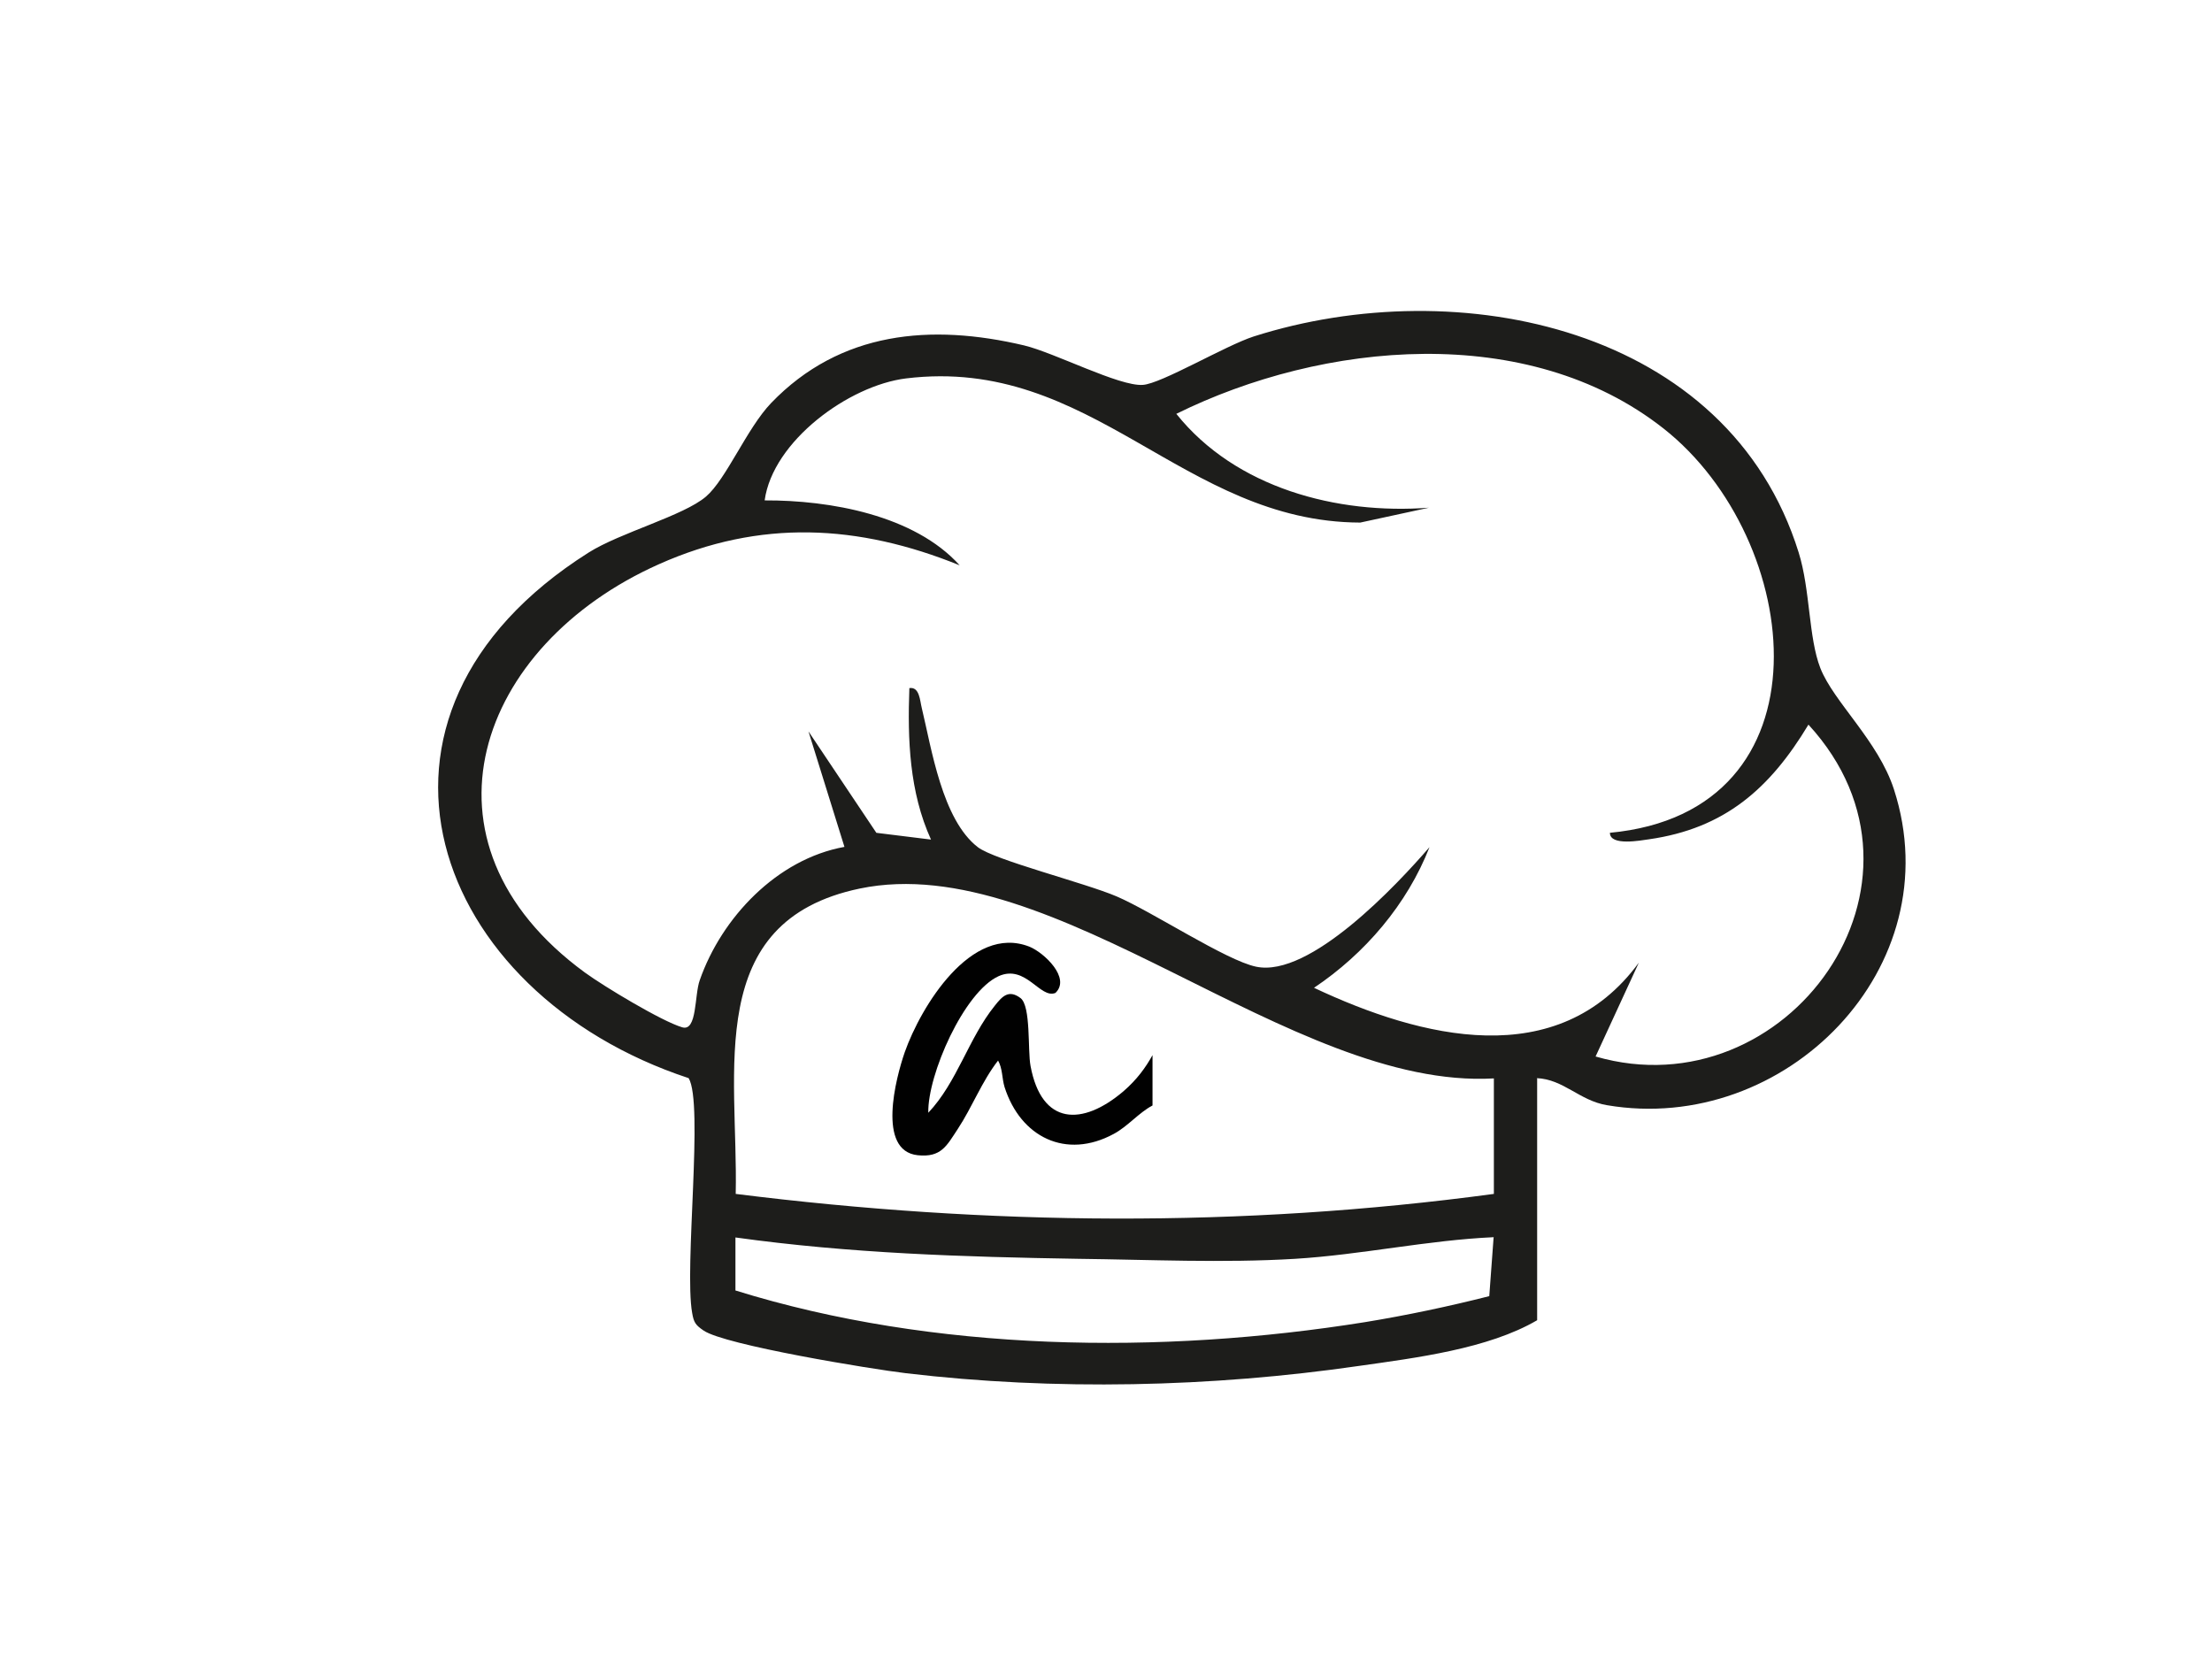 <?xml version="1.0" encoding="UTF-8"?>
<svg id="Ebene_1" data-name="Ebene 1" xmlns="http://www.w3.org/2000/svg" viewBox="0 0 81.78 61.33">
  <defs>
    <style>
      .cls-1 {
        fill: #010101;
      }

      .cls-2 {
        fill: #1d1d1b;
      }
    </style>
  </defs>
  <path class="cls-2" d="M56.83,39.87v8.94c-1.81,1.06-4.48,1.39-6.59,1.69-5.46.79-11.25.92-16.74.27-1.27-.15-6.71-1.04-7.49-1.58-.29-.2-.36-.29-.42-.65-.3-1.67.43-7.76-.13-8.68-9.52-3.14-13.24-13.4-3.7-19.43,1.17-.74,3.51-1.36,4.34-2.07.75-.64,1.51-2.52,2.41-3.46,2.56-2.66,5.92-2.94,9.35-2.13,1.13.27,3.52,1.52,4.39,1.46.68-.04,3.05-1.45,4.1-1.79,7.56-2.41,17.55-.36,20.15,7.99.43,1.38.36,3.14.8,4.27.49,1.25,2.14,2.69,2.72,4.48,2.14,6.6-4.03,12.8-10.61,11.68-1.02-.17-1.6-.96-2.6-1M59.51,30.79c8.31-.77,7.2-10.85,1.99-14.95-5.02-3.95-12.59-3.22-18.01-.54,2.19,2.74,5.94,3.73,9.34,3.47l-2.54.55c-6.57-.02-9.9-6.17-16.79-5.33-2.12.26-4.93,2.32-5.23,4.51,2.41-.01,5.53.54,7.21,2.4-3.75-1.52-7.38-1.71-11.12-.04-6.71,2.99-9.34,10.27-2.73,15.1.7.51,2.84,1.8,3.59,2.02.56.17.45-1.19.65-1.74.81-2.32,2.86-4.48,5.35-4.93l-1.33-4.27,2.51,3.75,2.02.25c-.8-1.76-.87-3.7-.8-5.6.38-.06.39.47.46.74.36,1.49.75,4.12,2.07,5.14.62.48,3.96,1.32,5.13,1.82,1.33.57,4.05,2.37,5.16,2.6,1.99.42,5.22-3.04,6.41-4.42-.83,2.12-2.39,3.94-4.27,5.2,3.95,1.86,9.02,3.15,12.01-.93l-1.6,3.47c7.06,2.05,13.24-6.42,7.87-12.27-1.42,2.36-3.09,3.84-5.9,4.24-.29.04-1.44.26-1.44-.24M55.23,39.87c-7.54.43-16.26-8.51-23.44-7.02-5.81,1.21-4.49,6.76-4.59,11.29,9.34,1.17,18.7,1.26,28.03,0v-4.27ZM55.23,45.74c-2.45.11-4.9.65-7.35.8-2.66.16-5.4.03-8,0-4.28-.07-8.45-.2-12.69-.79v1.96c7.33,2.28,15.73,2.38,23.28,1.17,1.53-.25,3.09-.58,4.59-.96l.16-2.17Z"/>
  <path class="cls-1" d="M41.53,40.35c-1.52,1.29-3.02,1.26-3.43-.94-.11-.58.02-2.21-.37-2.51-.44-.33-.68-.06-.95.28-.97,1.2-1.39,2.83-2.46,3.96-.03-1.4,1.32-4.47,2.6-5.05,1.01-.45,1.53.85,2.1.62.58-.55-.42-1.49-.96-1.71-2.16-.85-4.02,2.23-4.61,3.9-.33.95-1.04,3.65.48,3.81.87.09,1.07-.35,1.48-.97.54-.82.89-1.76,1.49-2.53.17.3.14.65.24.98.59,1.85,2.27,2.69,4.04,1.73.52-.28.92-.78,1.43-1.05v-1.86c-.25.45-.57.9-1.08,1.34"/>
</svg>
